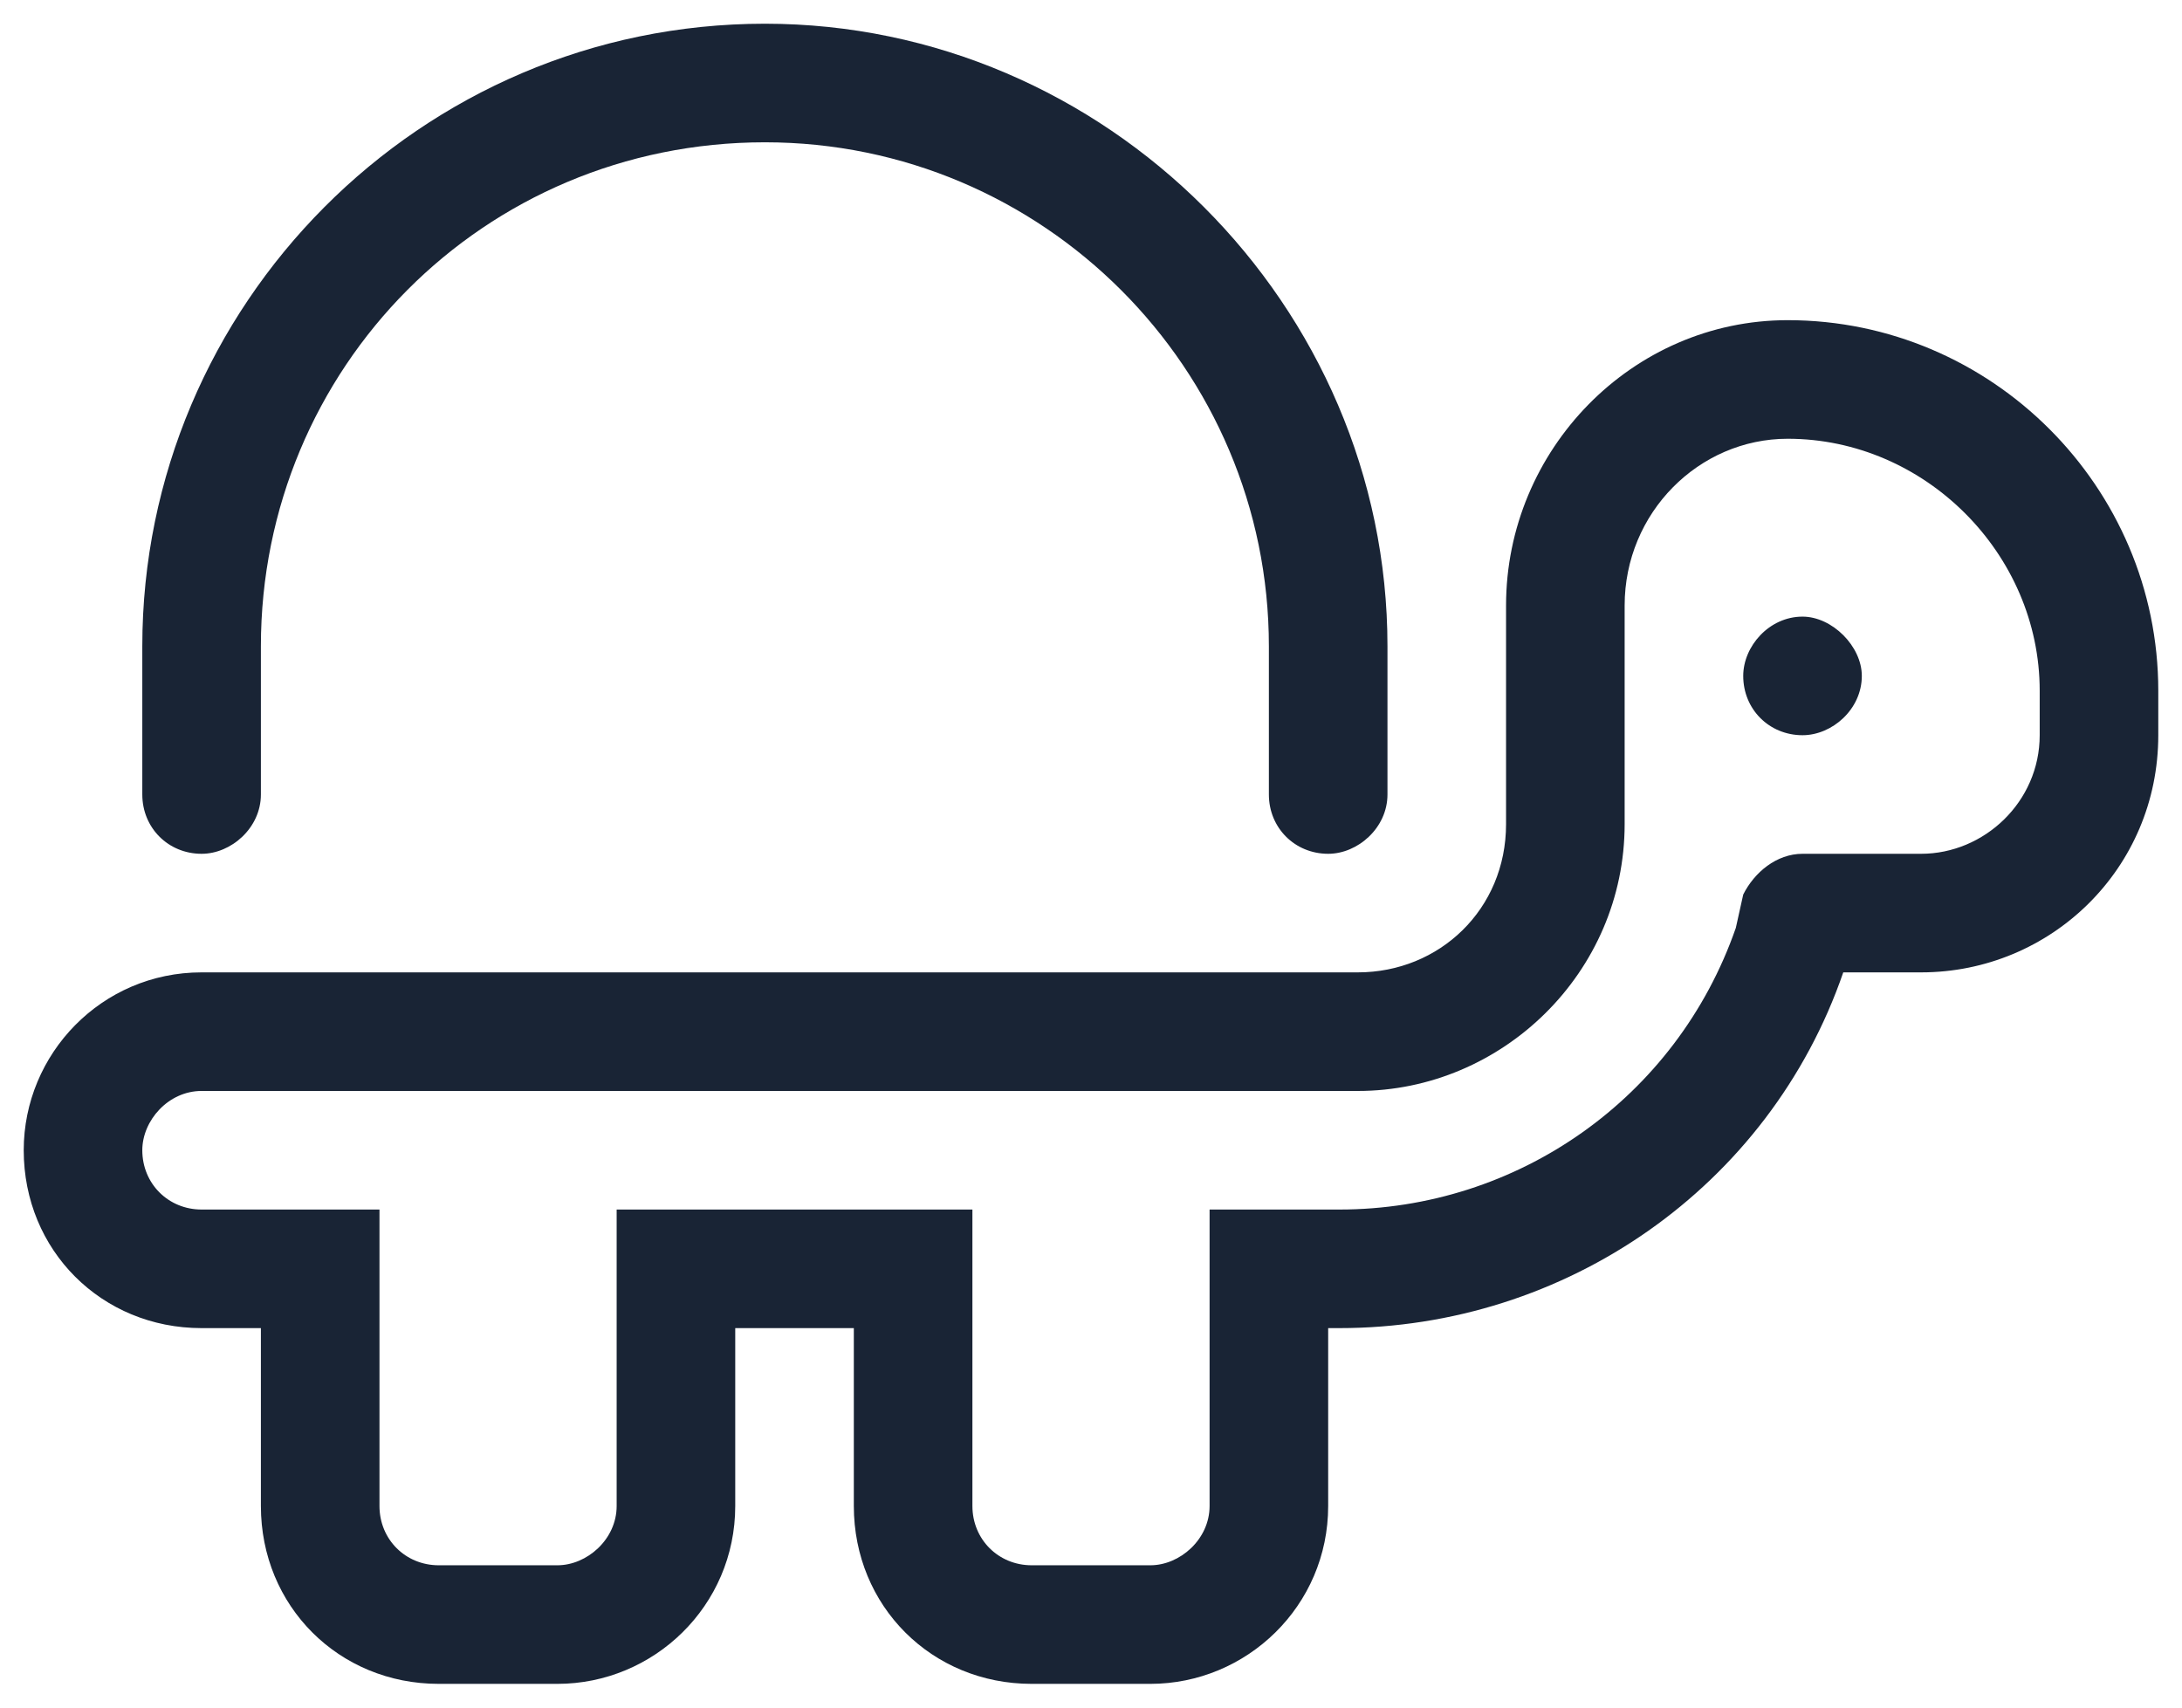 <?xml version="1.0" encoding="UTF-8"?> <svg xmlns="http://www.w3.org/2000/svg" width="46" height="36" viewBox="0 0 46 36" fill="none"><path d="M16.125 3C10.188 3 5.5 7.766 5.5 13.625V16.75C5.5 17.453 4.875 18 4.25 18C3.547 18 3 17.453 3 16.75V13.625C3 6.438 8.859 0.5 16.125 0.5C23.312 0.5 29.25 6.438 29.25 13.625V16.75C29.25 17.453 28.625 18 28 18C27.297 18 26.75 17.453 26.75 16.75V13.625C26.75 7.766 21.984 3 16.125 3ZM31.75 12.766C31.75 9.484 34.406 6.75 37.688 6.75C41.984 6.75 45.5 10.266 45.5 14.562V15.5C45.5 18.312 43.234 20.5 40.5 20.5H38.859C37.297 25.031 33 28 28.234 28H28V31.75C28 33.859 26.281 35.5 24.25 35.5H21.75C19.641 35.5 18 33.859 18 31.75V28H15.5V31.75C15.5 33.859 13.781 35.5 11.75 35.5H9.25C7.141 35.5 5.5 33.859 5.5 31.75V28H4.25C2.141 28 0.5 26.359 0.5 24.25C0.5 22.219 2.141 20.5 4.25 20.5H28.625C30.344 20.5 31.75 19.172 31.75 17.375V12.766ZM20.5 30.5V31.75C20.5 32.453 21.047 33 21.75 33H24.25C24.875 33 25.5 32.453 25.5 31.75V30.5V28V25.5H28.234C31.984 25.5 35.344 23.156 36.594 19.562L36.75 18.859C36.984 18.391 37.453 18 38 18H40.5C41.828 18 43 16.906 43 15.5V14.562C43 11.672 40.578 9.25 37.688 9.25C35.812 9.25 34.25 10.812 34.25 12.766V17.375C34.25 20.5 31.672 23 28.625 23H25.5H20.5H13H8H4.25C3.547 23 3 23.625 3 24.25C3 24.953 3.547 25.5 4.25 25.5H8V28V30.5V31.75C8 32.453 8.547 33 9.25 33H11.75C12.375 33 13 32.453 13 31.75V30.5V28V25.5H20.5V28V30.5ZM38 13C38.625 13 39.25 13.625 39.25 14.25C39.25 14.953 38.625 15.5 38 15.5C37.297 15.5 36.75 14.953 36.75 14.25C36.75 13.625 37.297 13 38 13Z" fill="#192435"></path></svg> 